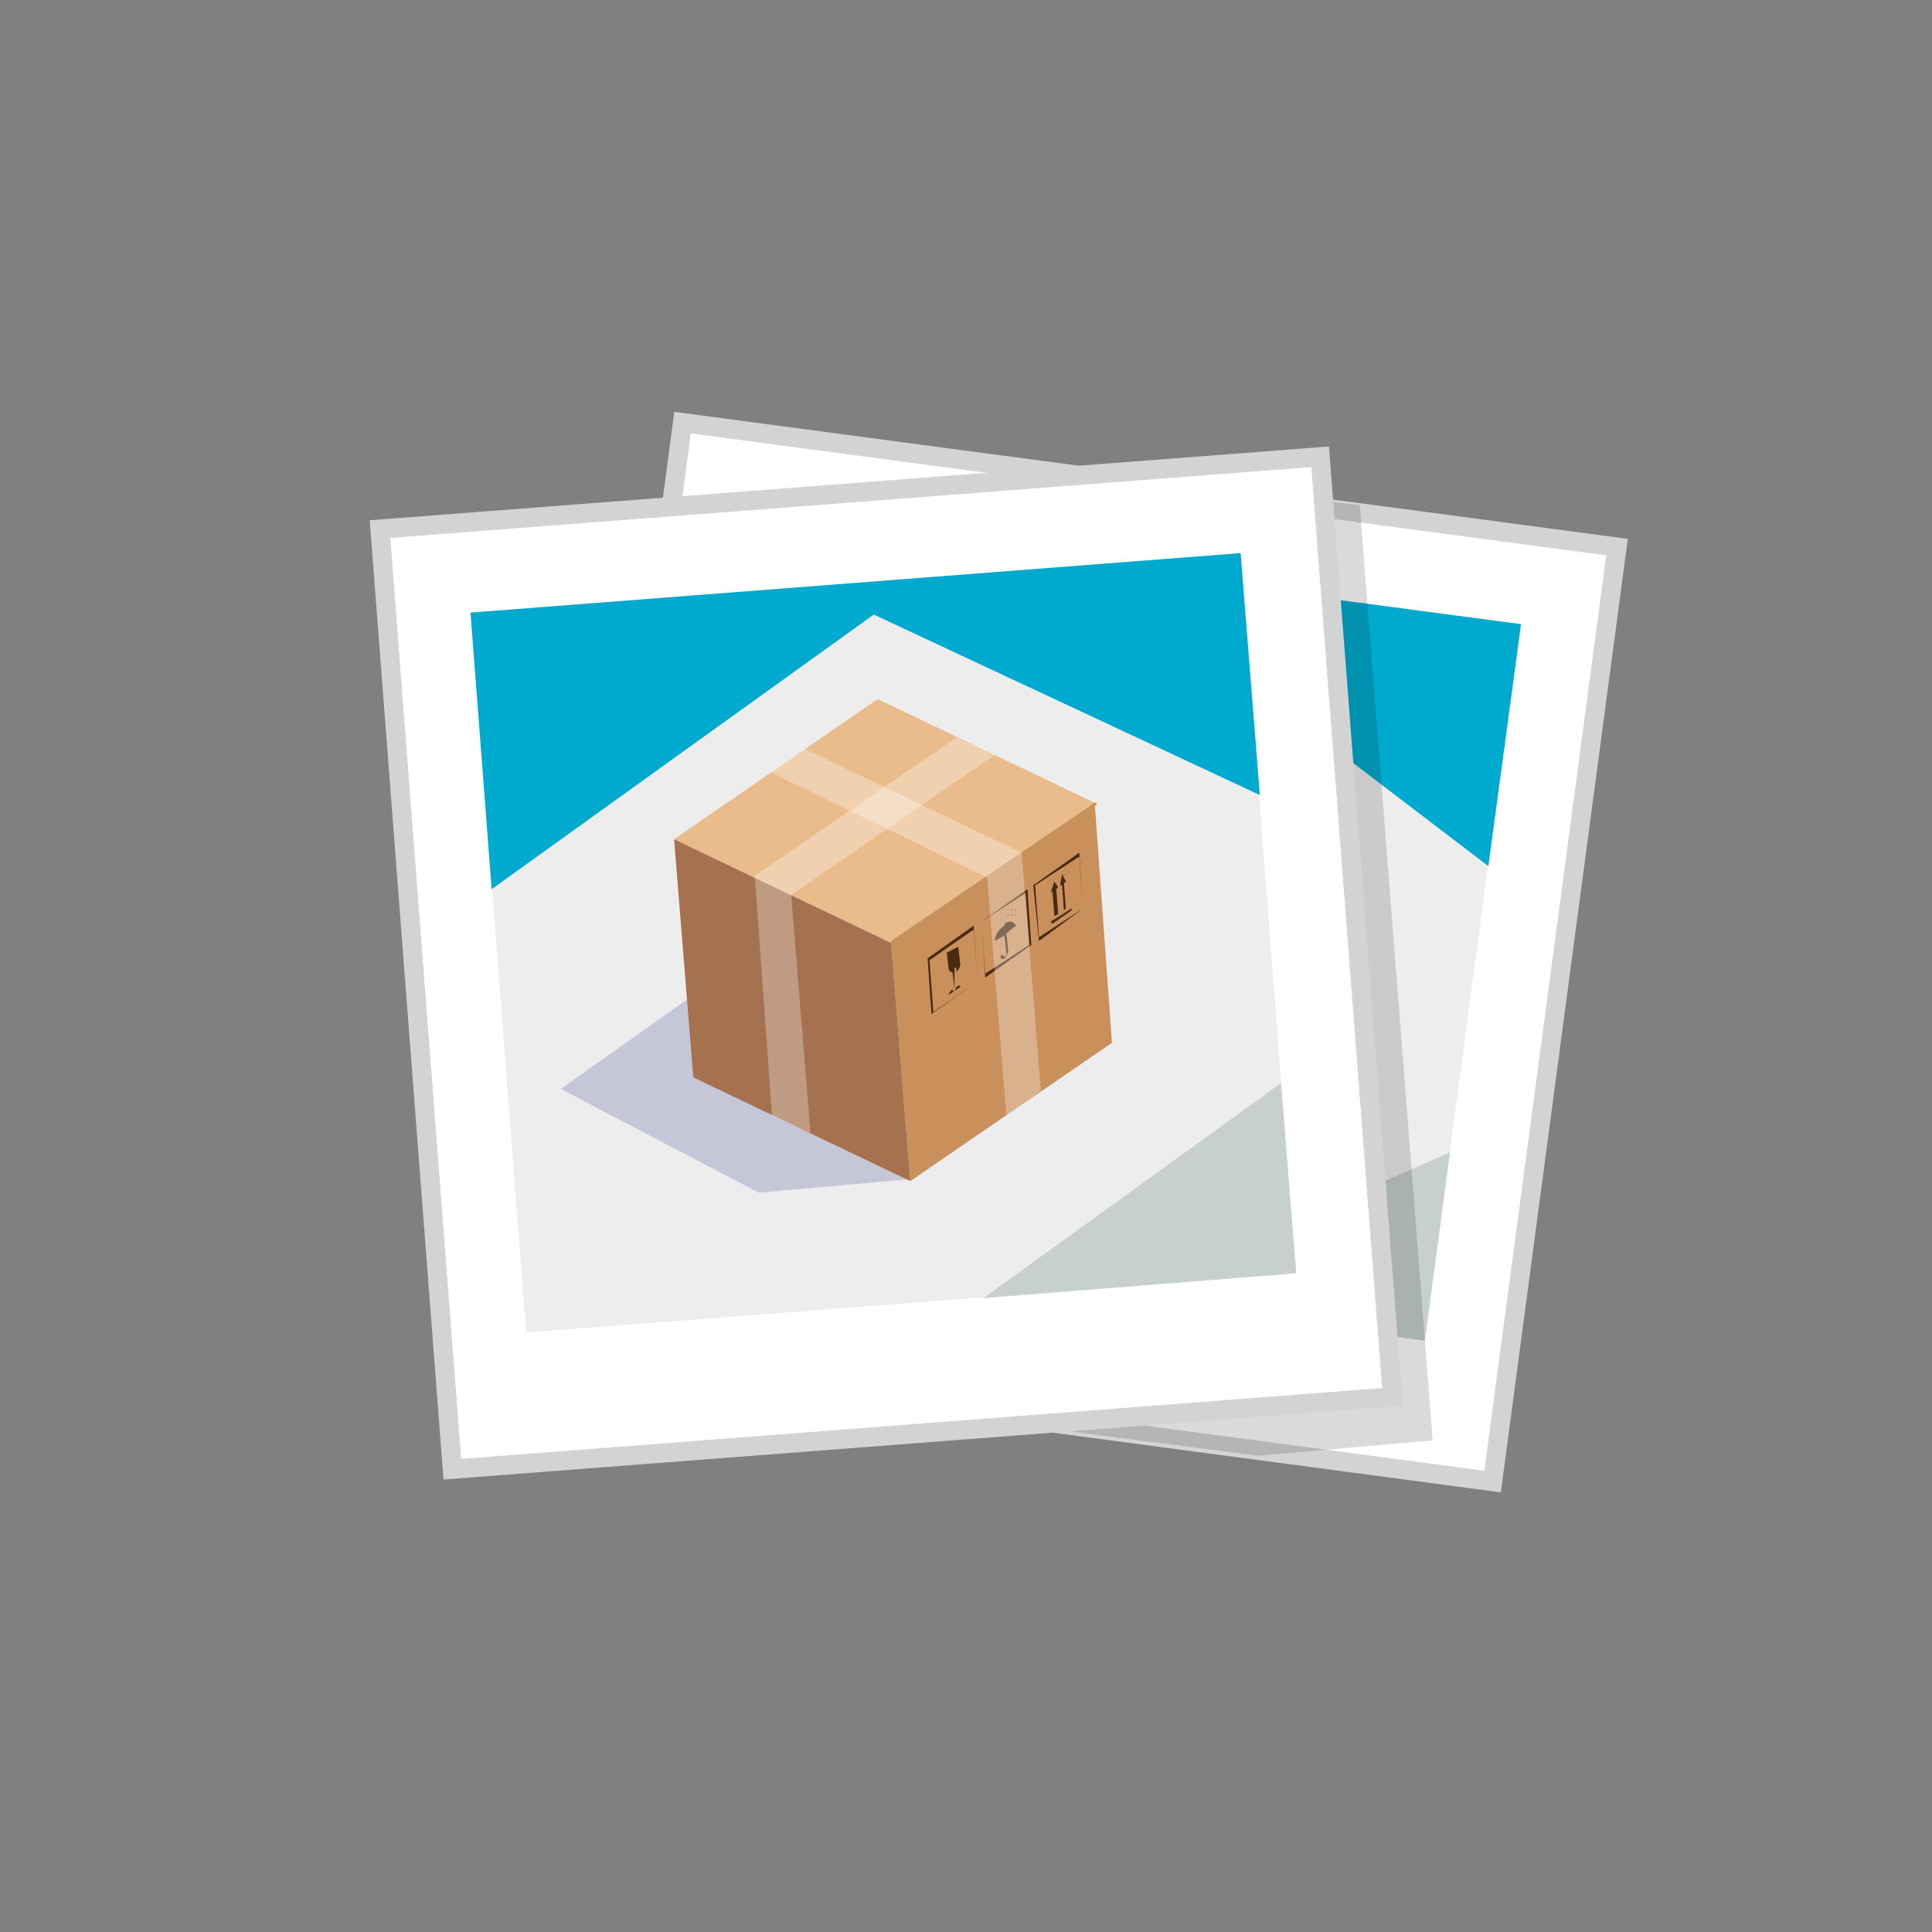 <?xml version="1.0" encoding="utf-8"?>
<!-- Generator: Adobe Illustrator 22.1.0, SVG Export Plug-In . SVG Version: 6.00 Build 0)  -->
<svg version="1.1" id="Layer_1" xmlns="http://www.w3.org/2000/svg" xmlns:xlink="http://www.w3.org/1999/xlink" x="0px" y="0px"
	 viewBox="0 0 100.6 100.6" style="enable-background:new 0 0 100.6 100.6;" xml:space="preserve">
<rect x="0" y="0" width="100.6" height="100.6" fill="#808080" stroke="none"/>
<style type="text/css">
	.st0{fill:#FFFFFF;stroke:#D3D3D3;stroke-miterlimit:10;}
	.st1{fill:#EEEDEE;}
	.st2{opacity:0.5;fill:#A0B5AD;enable-background:new    ;}
	.st3{fill:#00A9CE;}
	.st4{fill:#C5C7D8;}
	.st5{fill:#C9905C;}
	.st6{fill:#EABC8C;}
	.st7{fill:#A5714F;}
	.st8{fill:#492A12;}
	.st9{fill:#804E33;}
	.st10{opacity:0.3;fill:#FFFFFF;enable-background:new    ;}
	.st11{fill:#C4925C;}
	.st12{opacity:0.15;fill:#090909;enable-background:new    ;}
</style>
<g>
	
		<rect x="32.1" y="25" transform="matrix(0.132 -0.991 0.991 0.132 4.811057e-02 99.176)" class="st0" width="49.1" height="49.1"/>
	<rect x="38" y="28.4" transform="matrix(0.132 -0.991 0.991 0.132 1.188 98.42)" class="st1" width="37.6" height="40.2"/>
	<polygon class="st2" points="74.2,69.8 58,67.7 75.5,60 	"/>
	<polygon class="st3" points="37.6,40.4 39.3,27.2 79.2,32.5 77.5,45.1 59.8,31.6 	"/>
	<polygon class="st4" points="55.5,60.9 47.7,59.8 38.7,52.4 46.9,48.9 	"/>
	<polygon class="st5" points="57.2,48.6 69,43.7 67.3,56 55.5,61 	"/>
	<polygon class="st6" points="47.2,40.9 59.1,36 69,43.7 57.2,48.6 	"/>
	<polygon class="st7" points="57.2,48.6 55.5,61 45.6,53.3 47.2,40.9 	"/>
	<g>
		<path class="st8" d="M58.8,49.8l2.7-1.1l-0.4,2.9l-2.7,1.1L58.8,49.8z M61.1,51.5l0.4-2.7l-2.5,1l-0.4,2.7L61.1,51.5z"/>
		<path class="st8" d="M60,51.5c0.1-0.1,0.3-0.1,0.2,0v0l-0.7,0.3v0c0-0.1,0.1-0.2,0.3-0.2l0,0l0,0.1l0.1,0L60,51.5L60,51.5z"/>
		<polygon class="st8" points="60,50.6 60,50.7 59.9,51.6 59.9,51.7 59.8,51.7 59.8,51.6 60,50.8 60,50.6 		"/>
		<path class="st8" d="M60.5,49.5l-0.1,0.9c0,0.2-0.1,0.3-0.3,0.4l0,0l0-0.2l-0.1,0l0,0.2l0,0c-0.1,0.1-0.2,0-0.2-0.2l0.1-0.9
			L60.5,49.5z"/>
	</g>
	<path class="st8" d="M63.2,48.8l0,0.1c0.3-0.1,0.5,0,0.5,0.2l-0.6,0.2L63,50.2c0,0.1-0.1,0.2-0.2,0.3c-0.1,0-0.2,0-0.2-0.1l0,0
		l0.1,0l0,0c0,0.1,0,0.1,0.1,0.1c0.1,0,0.1-0.1,0.1-0.2l0.1-0.9l-0.6,0.2c0.1-0.3,0.3-0.6,0.6-0.7L63.2,48.8L63.2,48.8z"/>
	<path class="st8" d="M61.9,48.5l2.7-1.1l-0.4,2.9l-2.7,1.1L61.9,48.5z M64.2,50.2l0.4-2.7l-2.5,1l-0.4,2.7L64.2,50.2z"/>
	<path class="st8" d="M63.6,48.4c0,0,0,0.1,0,0.1c0,0,0,0,0,0c0,0,0,0,0,0C63.5,48.6,63.5,48.5,63.6,48.4
		C63.5,48.5,63.6,48.4,63.6,48.4z"/>
	<path class="st8" d="M63.8,48.5c0,0,0,0.1,0,0.1c0,0,0,0,0,0c0,0,0,0,0,0C63.7,48.6,63.7,48.6,63.8,48.5
		C63.7,48.5,63.8,48.5,63.8,48.5z"/>
	<path class="st8" d="M63.4,48.4c0,0,0,0.1,0,0.1c0,0,0,0,0,0c0,0,0,0,0,0C63.3,48.5,63.3,48.5,63.4,48.4
		C63.3,48.4,63.4,48.4,63.4,48.4z"/>
	<path class="st8" d="M63.9,48.2c0,0,0,0.1,0,0.1c0,0,0,0,0,0c0,0,0,0,0,0C63.8,48.3,63.8,48.3,63.9,48.2
		C63.8,48.2,63.8,48.2,63.9,48.2z"/>
	<path class="st8" d="M63.7,48.1c0,0,0,0.1,0,0.1c0,0,0,0,0,0c0,0,0,0,0,0C63.6,48.3,63.6,48.3,63.7,48.1
		C63.6,48.2,63.6,48.2,63.7,48.1z"/>
	<g>
		<polygon class="st8" points="66.7,48.8 66.7,48.9 65.5,49.4 65.5,49.2 		"/>
		<polygon class="st8" points="66.6,46.9 66.8,47.3 66.6,47.4 66.5,48.7 66.3,48.8 66.5,47.5 66.4,47.5 		"/>
		<path class="st8" d="M65,47.2l2.7-1.1L67.4,49l-2.7,1.1L65,47.2z M67.3,48.9l0.3-2.7l-2.5,1L64.8,50L67.3,48.9z"/>
		<polygon class="st8" points="66.1,47.2 66.2,47.6 66.1,47.6 65.9,48.9 65.8,49 66,47.7 65.8,47.7 		"/>
	</g>
	<path class="st9" d="M57.2,48.7C57.2,48.7,57.2,48.7,57.2,48.7l-9.9-7.6c0,0,0-0.1,0-0.1c0,0,0.1,0,0.1,0l9.9,7.6
		C57.3,48.6,57.3,48.6,57.2,48.7C57.2,48.7,57.2,48.7,57.2,48.7z"/>
	<polygon class="st10" points="62.7,38.8 50.9,43.7 50.9,43.7 50.9,43.7 49.2,56.1 50.9,57.4 52.6,45.1 64.4,40.1 	"/>
	<path class="st11" d="M55.6,60.9C55.5,60.9,55.5,60.9,55.6,60.9l1.6-12.3c0,0,0-0.1,0-0.1L69,43.6c0,0,0.1,0,0.1,0c0,0,0,0.1,0,0.1
		c0,0,0,0,0,0l-11.8,4.9L55.6,60.9C55.6,60.9,55.6,60.9,55.6,60.9z"/>
	<polygon class="st10" points="64.8,45.4 64.8,45.4 64.8,45.4 54.9,37.8 52.9,38.6 62.8,46.3 61.2,58.6 63.2,57.8 	"/>
	<polygon class="st12" points="74.6,75 65.5,75.8 43.9,73 21.9,29.9 62.1,25.3 70.8,26.3 	"/>
	
		<rect x="21.6" y="25.6" transform="matrix(0.997 -7.671183e-02 7.671183e-02 0.997 -3.712 3.684)" class="st0" width="49.1" height="49.1"/>
	
		<rect x="25.9" y="30.3" transform="matrix(0.997 -7.671183e-02 7.671183e-02 0.997 -3.633 3.675)" class="st1" width="40.2" height="37.6"/>
	<polygon class="st2" points="67.5,66.3 51.2,67.6 66.7,56.4 	"/>
	<polygon class="st3" points="25.6,46.3 24.5,31.9 64.6,28.8 65.6,41.4 45.5,32 	"/>
	<polygon class="st4" points="47.4,61.4 39.5,62.1 29.2,56.7 36.4,51.6 	"/>
	<polygon class="st5" points="46.4,49.1 57,41.8 57.9,54.3 47.4,61.5 	"/>
	<polygon class="st6" points="35.1,43.7 45.7,36.4 57,41.8 46.4,49.1 	"/>
	<polygon class="st7" points="46.4,49.1 47.4,61.5 36.1,56.1 35.1,43.7 	"/>
	<g>
		<path class="st8" d="M48.3,49.9l2.4-1.7l0.2,2.9l-2.4,1.7L48.3,49.9z M50.9,51.1l-0.2-2.7L48.4,50l0.2,2.7L50.9,51.1L50.9,51.1z"
			/>
		<path class="st8" d="M49.8,51.4c0.1-0.1,0.2-0.1,0.2,0v0l-0.6,0.4v0c0-0.1,0.1-0.2,0.2-0.3l0,0l0,0.1l0.1,0L49.8,51.4L49.8,51.4z"
			/>
		<polygon class="st8" points="49.7,50.5 49.7,50.6 49.7,51.4 49.7,51.5 49.7,51.6 49.7,51.5 49.6,50.6 49.6,50.5 		"/>
		<path class="st8" d="M49.9,49.3l0.1,0.9c0,0.2-0.1,0.3-0.2,0.4l0,0l0-0.2l-0.1,0l0,0.2l0,0c-0.1,0.1-0.2,0-0.3-0.1l-0.1-0.9
			L49.9,49.3z"/>
	</g>
	<path class="st8" d="M52.3,48l0,0.1c0.3-0.2,0.5-0.1,0.6,0.1l-0.5,0.4l0.1,0.9c0,0.1-0.1,0.3-0.2,0.4c-0.1,0.1-0.2,0-0.2-0.1v0
		l0.1-0.1v0c0,0.1,0.1,0.1,0.1,0.1c0.1,0,0.1-0.1,0.1-0.2l-0.1-0.9L51.8,49c0-0.3,0.2-0.6,0.5-0.8L52.3,48L52.3,48z"/>
	<path class="st8" d="M51.1,48l2.4-1.7l0.2,2.9l-2.4,1.7L51.1,48z M53.6,49.2l-0.2-2.7l-2.3,1.5l0.2,2.7L53.6,49.2z"/>
	<path class="st8" d="M52.7,47.6c0,0,0,0.1,0,0.1c0,0,0,0,0,0.1c0,0,0,0,0,0c0,0,0,0,0-0.1C52.6,47.7,52.7,47.6,52.7,47.6z"/>
	<path class="st8" d="M52.9,47.6c0,0,0,0.1,0,0.1c0,0,0,0,0,0.1c0,0,0,0,0,0c0,0,0,0,0-0.1C52.8,47.7,52.9,47.6,52.9,47.6z"/>
	<path class="st8" d="M52.5,47.6c0,0,0,0.1,0,0.1c0,0,0,0,0,0.1c0,0,0,0,0,0c0,0,0,0,0-0.1C52.4,47.7,52.5,47.6,52.5,47.6z"/>
	<path class="st8" d="M52.9,47.3c0,0,0,0.1,0,0.1c0,0,0,0,0,0.1c0,0,0,0,0,0c0,0,0,0,0-0.1C52.8,47.4,52.9,47.3,52.9,47.3z"/>
	<path class="st8" d="M52.7,47.3c0,0,0,0.1,0,0.1c0,0,0,0,0,0.1c0,0,0,0,0,0c0,0,0,0,0-0.1C52.6,47.4,52.7,47.3,52.7,47.3z"/>
	<g>
		<polygon class="st8" points="55.8,47.3 55.8,47.4 54.8,48.1 54.7,48 		"/>
		<polygon class="st8" points="55.3,45.5 55.5,45.9 55.4,46 55.5,47.3 55.4,47.4 55.3,46.1 55.2,46.1 		"/>
		<path class="st8" d="M53.8,46.1l2.4-1.7l0.2,2.9L54.1,49L53.8,46.1z M56.4,47.3l-0.2-2.7l-2.3,1.5l0.2,2.7L56.4,47.3z"/>
		<polygon class="st8" points="54.9,45.9 55.1,46.2 55,46.3 55.1,47.6 54.9,47.7 54.8,46.4 54.7,46.5 		"/>
	</g>
	<polygon class="st10" points="49.8,38.4 39.3,45.6 39.3,45.6 39.3,45.6 40.2,58.1 42.2,59 41.2,46.6 51.8,39.3 	"/>
	<path class="st11" d="M47.4,61.5C47.4,61.5,47.3,61.5,47.4,61.5l-1-12.4c0,0,0-0.1,0-0.1L57,41.8c0,0,0.1,0,0.1,0c0,0,0,0.1,0,0.1
		l-10.5,7.2L47.4,61.5C47.5,61.4,47.4,61.5,47.4,61.5z"/>
	<polygon class="st10" points="53.2,44.4 53.2,44.4 53.2,44.4 41.9,39 40.1,40.2 51.4,45.7 52.4,58.1 54.2,56.8 	"/>
</g>
</svg>

